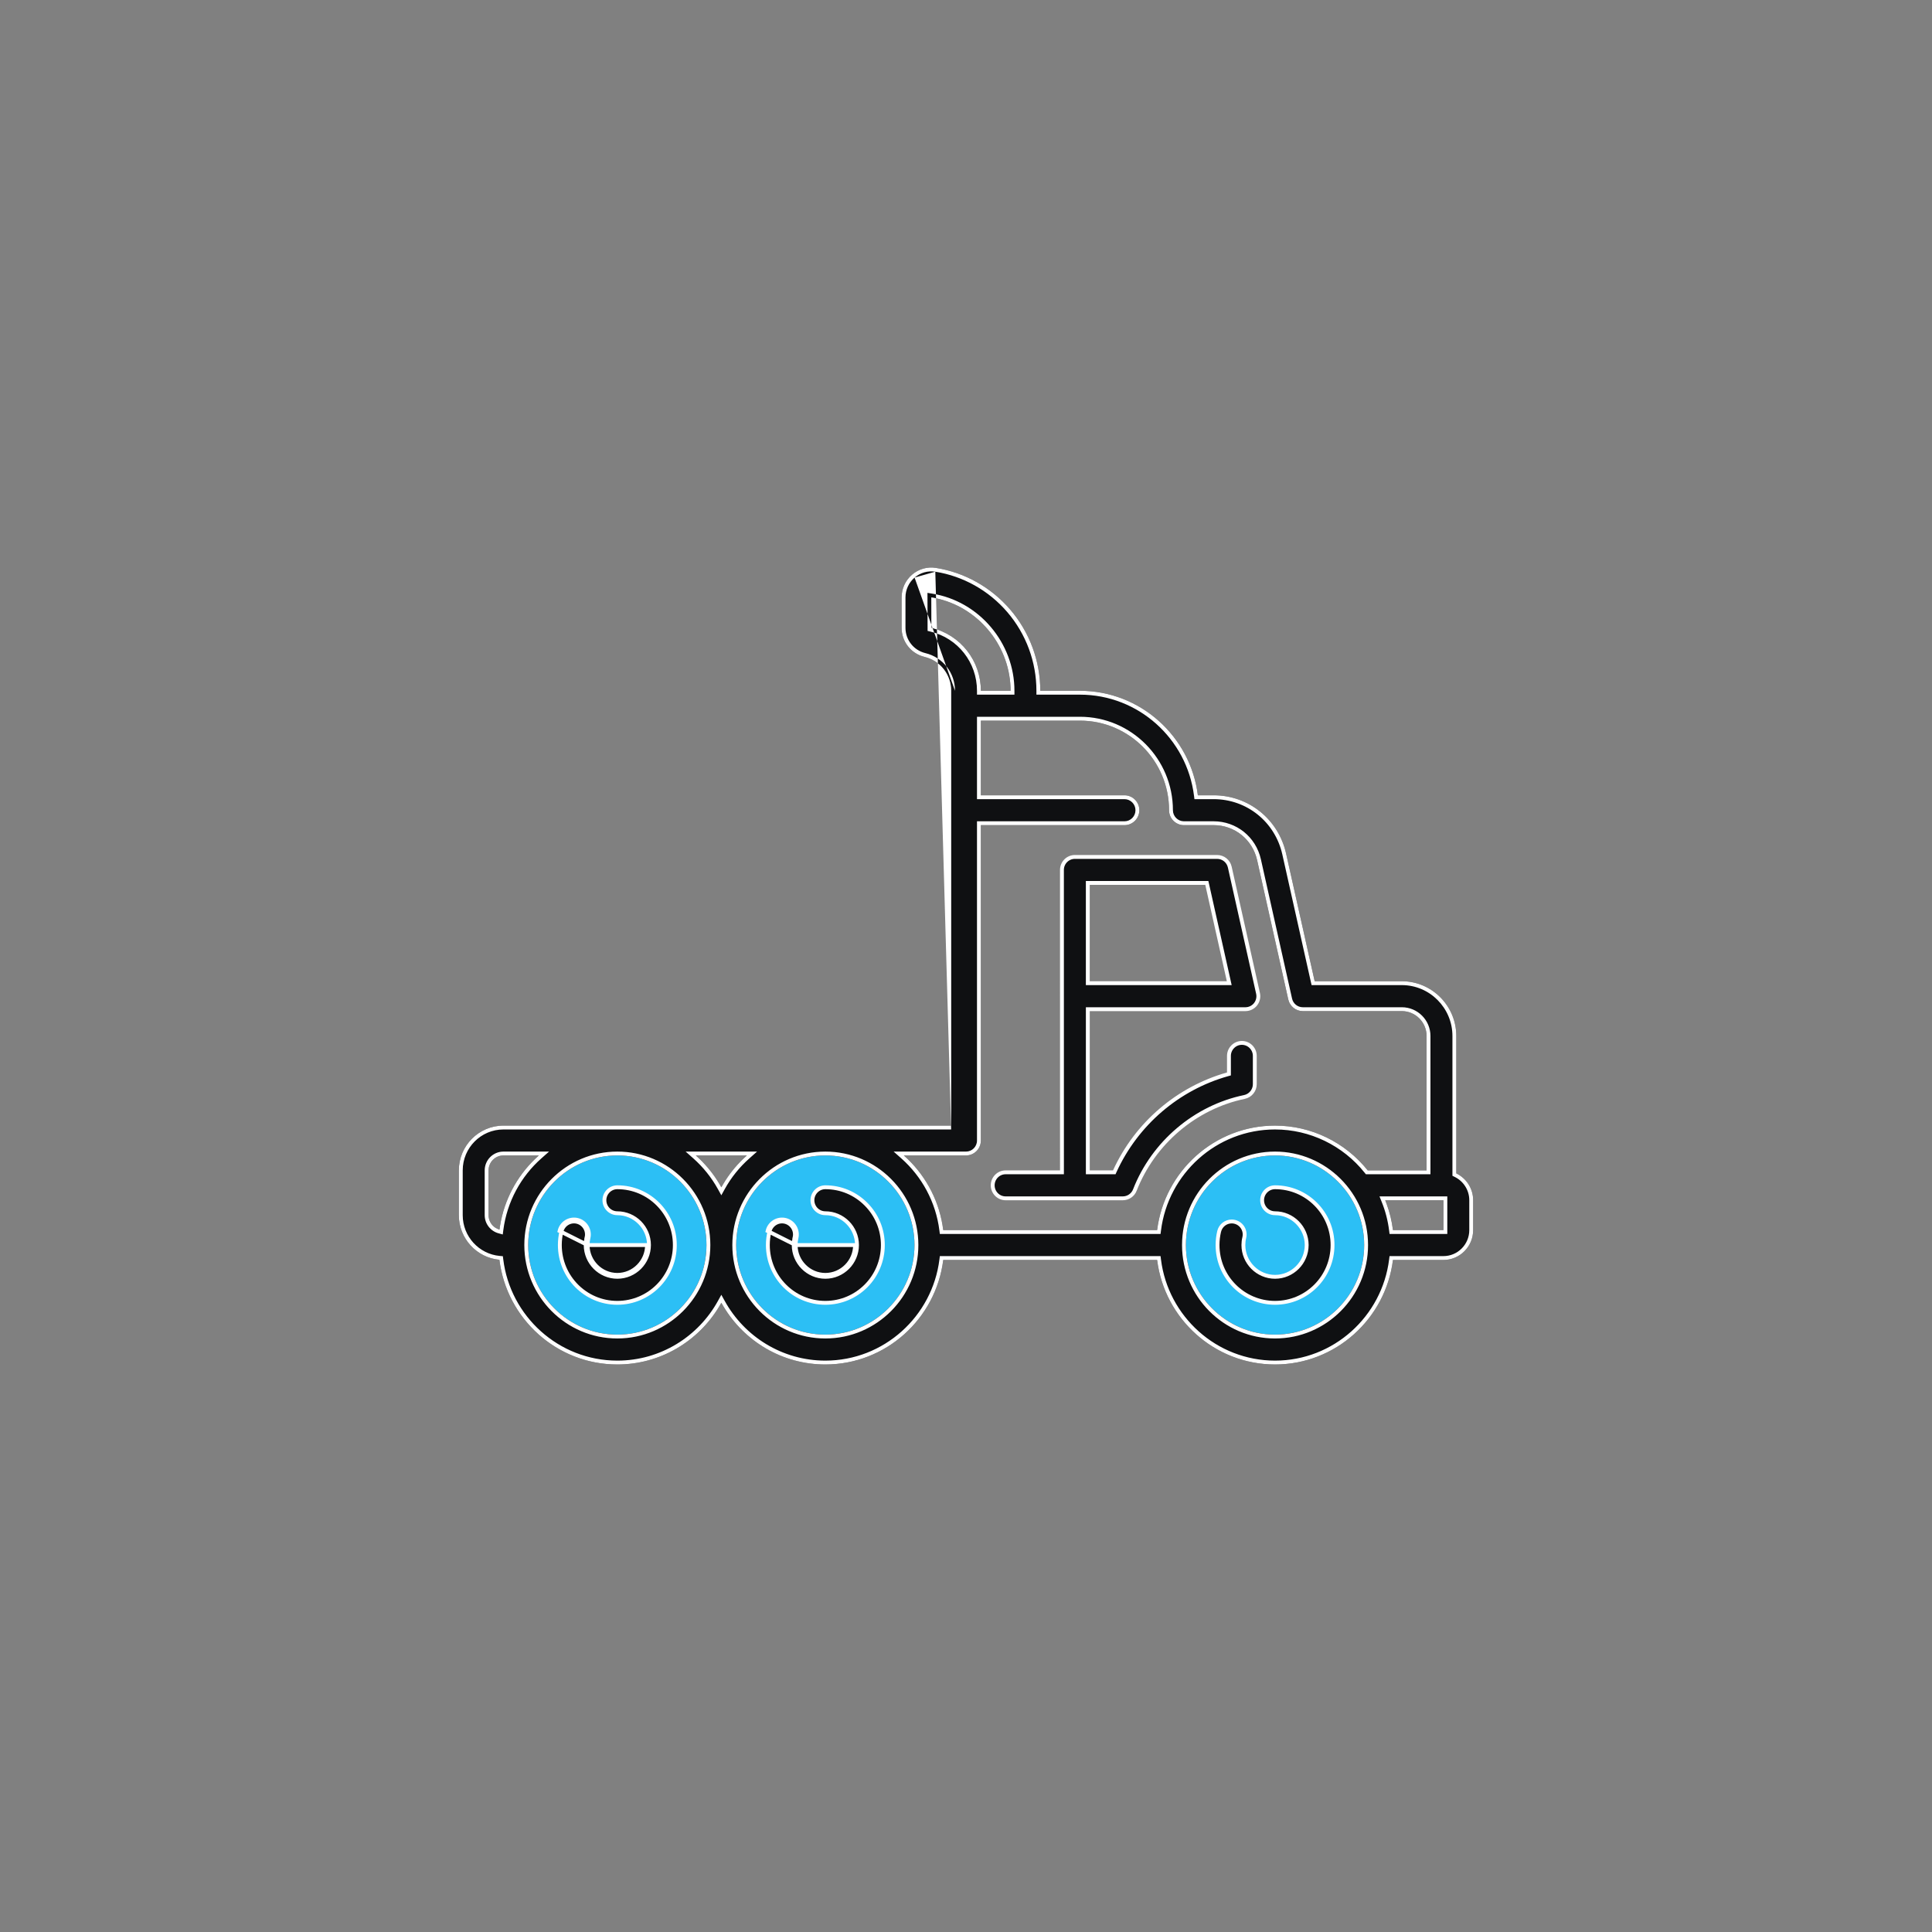 <?xml version="1.0" encoding="UTF-8"?> <svg xmlns="http://www.w3.org/2000/svg" width="100" height="100" viewBox="0 0 100 100" fill="none"><rect x="0" y="0" width="100" height="100" fill="#808080" stroke="none"/><ellipse cx="31.953" cy="64.475" rx="5.34" ry="5.366" fill="#2CBFF5"></ellipse><ellipse cx="42.453" cy="64.475" rx="5.34" ry="5.366" fill="#2CBFF5"></ellipse><ellipse cx="66.317" cy="64.475" rx="5.34" ry="5.366" fill="#2CBFF5"></ellipse><path d="M64.358 64.443V64.443C64.358 64.313 64.373 64.181 64.404 64.055C64.505 63.633 64.188 63.223 63.753 63.223C63.443 63.223 63.177 63.434 63.103 63.737C63.048 63.968 63.02 64.205 63.02 64.443C63.02 66.101 64.356 67.434 65.996 67.434C67.639 67.434 68.972 66.098 68.972 64.443C68.972 62.786 67.638 61.452 65.996 61.452C65.627 61.452 65.327 61.754 65.327 62.124C65.327 62.496 65.627 62.797 65.996 62.797L65.996 62.797C66.899 62.799 67.632 63.537 67.634 64.442L67.634 64.443C67.632 65.349 66.899 66.087 65.996 66.088H65.996C65.093 66.087 64.359 65.349 64.358 64.443Z" fill="#0F1012" stroke="white" stroke-width="0.2"></path><path d="M41.225 64.078L41.128 64.055C41.214 63.694 40.992 63.329 40.634 63.241C40.278 63.155 39.915 63.371 39.827 63.739L39.827 63.739C39.772 63.968 39.744 64.205 39.744 64.443C39.745 66.098 41.076 67.434 42.72 67.434C44.366 67.434 45.696 66.095 45.696 64.443C45.696 63.644 45.386 62.892 44.824 62.328L44.824 62.328C44.262 61.763 43.515 61.452 42.72 61.452C42.352 61.452 42.051 61.754 42.051 62.124C42.051 62.496 42.352 62.797 42.72 62.797L42.72 62.797C43.623 62.799 44.356 63.537 44.358 64.442L44.358 64.443C44.356 65.349 43.623 66.087 42.72 66.088H42.72C41.818 66.087 41.084 65.349 41.082 64.443V64.443C41.082 64.311 41.097 64.181 41.128 64.054L41.225 64.078ZM41.225 64.078C41.196 64.196 41.182 64.319 41.182 64.443M41.225 64.078C41.324 63.664 41.07 63.245 40.658 63.144C40.248 63.045 39.831 63.294 39.73 63.715L41.182 64.443M41.182 64.443C41.184 65.294 41.874 65.987 42.72 65.988C43.567 65.987 44.257 65.294 44.258 64.443H41.182Z" fill="#0F1012" stroke="white" stroke-width="0.2"></path><path d="M30.458 64.078L30.361 64.055C30.448 63.694 30.226 63.329 29.868 63.241C29.511 63.155 29.149 63.371 29.06 63.739L29.06 63.739C29.005 63.968 28.977 64.205 28.977 64.443C28.979 66.098 30.309 67.434 31.953 67.434C33.599 67.434 34.929 66.095 34.929 64.443C34.929 62.791 33.599 61.452 31.953 61.452C31.585 61.452 31.284 61.754 31.284 62.124C31.284 62.496 31.585 62.797 31.953 62.797L31.953 62.797C32.856 62.799 33.59 63.537 33.591 64.442L33.591 64.443C33.59 65.349 32.856 66.087 31.953 66.088H31.953C31.051 66.087 30.317 65.349 30.315 64.443V64.443C30.315 64.311 30.33 64.181 30.361 64.054L30.458 64.078ZM30.458 64.078C30.43 64.196 30.415 64.319 30.415 64.443M30.458 64.078C30.558 63.664 30.303 63.245 29.891 63.144C29.481 63.045 29.064 63.294 28.963 63.715L30.415 64.443M30.415 64.443C30.417 65.294 31.107 65.987 31.953 65.988C32.8 65.987 33.49 65.294 33.491 64.443H30.415Z" fill="#0F1012" stroke="white" stroke-width="0.2"></path><path d="M26.057 58.261C27.332 58.261 48.56 58.261 49.231 58.261C49.231 57.41 49.231 36.886 49.231 35.755C49.231 34.916 48.665 34.195 47.853 34.001C47.155 33.833 46.667 33.214 46.667 32.497V30.922C46.667 30.469 46.864 30.04 47.208 29.744C47.55 29.451 47.999 29.323 48.443 29.394C49.932 29.631 51.299 30.398 52.291 31.554C53.293 32.722 53.845 34.214 53.845 35.755H55.896C59.028 35.755 61.621 38.118 62.001 41.164H62.817C64.628 41.164 66.171 42.404 66.568 44.18L68.047 50.789H72.559C74.114 50.789 75.378 52.061 75.378 53.623V60.734C75.893 60.984 76.25 61.513 76.25 62.124V63.67C76.25 64.522 75.56 65.216 74.712 65.216H72.099C71.719 68.261 69.128 70.625 65.996 70.625C62.864 70.625 60.273 68.261 59.893 65.216H48.822C48.442 68.261 45.852 70.625 42.72 70.625C40.406 70.625 38.387 69.334 37.336 67.432C36.286 69.334 34.267 70.625 31.953 70.625C28.818 70.625 26.225 68.255 25.849 65.206C24.674 65.1 23.75 64.105 23.75 62.897V60.579C23.75 59.301 24.785 58.261 26.057 58.261ZM48.206 30.922L48.211 32.497C49.717 32.859 50.769 34.199 50.769 35.755H52.307C52.307 33.371 50.542 31.293 48.206 30.922ZM72.1 63.67H74.712V62.124H71.699C71.899 62.619 72.034 63.138 72.1 63.67ZM65.996 69.079C68.54 69.079 70.61 66.999 70.61 64.443C70.61 61.866 68.511 59.806 65.996 59.806C63.452 59.806 61.382 61.886 61.382 64.443C61.382 66.999 63.452 69.079 65.996 69.079ZM59.893 63.67C60.273 60.625 62.864 58.261 65.996 58.261C67.864 58.261 69.627 59.121 70.793 60.579H73.84V53.623C73.84 52.913 73.266 52.335 72.559 52.335H67.432C67.072 52.335 66.76 52.084 66.681 51.732L65.068 44.519C64.829 43.454 63.903 42.709 62.817 42.709H61.291C61.287 42.709 61.283 42.71 61.279 42.71C60.853 42.71 60.51 42.359 60.51 41.936C60.51 39.382 58.443 37.3 55.896 37.3H50.769V41.164H58.203C58.628 41.164 58.972 41.511 58.972 41.936C58.972 42.363 58.628 42.71 58.203 42.71H50.769V59.033C50.769 59.46 50.425 59.806 50 59.806H46.783C47.881 60.779 48.631 62.138 48.822 63.67H59.893ZM42.72 69.079C45.264 69.079 47.334 66.999 47.334 64.443C47.334 61.886 45.264 59.806 42.72 59.806H42.72C40.175 59.806 38.105 61.886 38.105 64.443C38.105 67 40.175 69.079 42.72 69.079ZM37.336 61.454C37.681 60.831 38.129 60.274 38.657 59.806H36.016C36.545 60.274 36.992 60.831 37.336 61.454ZM31.953 69.079C34.497 69.079 36.567 66.999 36.567 64.443C36.567 61.886 34.498 59.806 31.953 59.806H31.953C29.409 59.806 27.339 61.886 27.339 64.443C27.339 67 29.409 69.079 31.953 69.079ZM25.288 62.897C25.288 63.253 25.528 63.552 25.854 63.642C26.051 62.122 26.799 60.773 27.89 59.806H26.057C25.633 59.806 25.288 60.153 25.288 60.579V62.897Z" fill="#0F1012"></path><path fill-rule="evenodd" clip-rule="evenodd" d="M49.431 58.461V58.261C49.431 57.41 49.431 36.887 49.431 35.755M49.431 58.461H49.231ZM37.22 67.633C36.142 69.424 34.184 70.625 31.953 70.625C28.818 70.625 26.225 68.255 25.849 65.206C24.674 65.1 23.75 64.105 23.75 62.897V60.579C23.75 59.301 24.785 58.261 26.057 58.261H49.231C49.231 58.226 49.231 58.158 49.231 58.06C49.231 55.766 49.231 36.84 49.231 35.755C49.231 34.916 48.665 34.195 47.853 34.001C47.155 33.833 46.667 33.214 46.667 32.497V30.922C46.667 30.469 46.864 30.04 47.208 29.744C47.55 29.451 47.999 29.323 48.443 29.394C49.932 29.631 51.299 30.398 52.291 31.554C53.293 32.722 53.845 34.214 53.845 35.755H55.896C59.028 35.755 61.621 38.118 62.001 41.164H62.817C64.628 41.164 66.171 42.404 66.568 44.18L68.047 50.789H72.559C74.114 50.789 75.378 52.061 75.378 53.623V60.734C75.893 60.984 76.25 61.513 76.25 62.124V63.67C76.25 64.522 75.56 65.216 74.712 65.216H72.099C71.719 68.261 69.128 70.625 65.996 70.625C62.864 70.625 60.273 68.261 59.893 65.216H48.822C48.442 68.261 45.852 70.625 42.72 70.625C40.488 70.625 38.531 69.425 37.453 67.633C37.413 67.567 37.374 67.499 37.336 67.432C37.299 67.499 37.26 67.567 37.22 67.633ZM48.411 29.591C49.854 29.821 51.178 30.564 52.139 31.684C53.11 32.816 53.645 34.261 53.645 35.755V35.955H55.896C58.925 35.955 61.435 38.241 61.802 41.189L61.824 41.364H62.817C64.534 41.364 65.996 42.538 66.373 44.224L67.887 50.989H72.559C74.002 50.989 75.178 52.17 75.178 53.623V60.859L75.291 60.914C75.74 61.132 76.05 61.592 76.05 62.124V63.67C76.05 64.413 75.448 65.016 74.712 65.016H71.922L71.9 65.191C71.532 68.138 69.025 70.425 65.996 70.425C62.967 70.425 60.459 68.138 60.092 65.191L60.07 65.016H48.646L48.624 65.191C48.256 68.138 45.748 70.425 42.72 70.425C40.482 70.425 38.528 69.177 37.511 67.335L37.336 67.018L37.161 67.335C36.145 69.177 34.191 70.425 31.953 70.425C28.921 70.425 26.411 68.133 26.048 65.181L26.028 65.021L25.867 65.007C24.795 64.91 23.95 64.001 23.95 62.897V60.579C23.95 59.41 24.896 58.461 26.057 58.461H49.231M48.411 29.591C48.026 29.53 47.635 29.641 47.338 29.896ZM47.338 29.896C47.039 30.153 46.867 30.527 46.867 30.922V32.497C46.867 33.122 47.292 33.66 47.9 33.806C48.802 34.023 49.431 34.825 49.431 35.755M48.005 30.687L48.012 32.655L48.164 32.692C49.58 33.032 50.569 34.29 50.569 35.755V35.955H52.507V35.755C52.507 33.274 50.672 31.111 48.237 30.724L48.005 30.687ZM71.923 63.87H74.912V61.924H71.402L71.513 62.2C71.707 62.678 71.837 63.18 71.901 63.695L71.923 63.87ZM60.07 63.87L60.092 63.695C60.46 60.747 62.967 58.461 65.996 58.461C67.802 58.461 69.509 59.292 70.637 60.704L70.697 60.779H74.04V53.623C74.04 52.803 73.377 52.135 72.559 52.135H67.432C67.166 52.135 66.935 51.95 66.877 51.688L65.263 44.475C65.004 43.319 63.998 42.51 62.817 42.51H61.291C61.283 42.51 61.277 42.51 61.272 42.51C60.962 42.506 60.71 42.249 60.71 41.936C60.71 39.273 58.554 37.1 55.896 37.1H50.569V41.364H58.203C58.516 41.364 58.772 41.62 58.772 41.936C58.772 42.254 58.516 42.51 58.203 42.51H50.569V59.033C50.569 59.351 50.314 59.606 50 59.606H46.255L46.65 59.956C47.713 60.897 48.439 62.213 48.624 63.695L48.646 63.87H60.07ZM59.893 63.67C60.273 60.625 62.864 58.261 65.996 58.261C67.864 58.261 69.627 59.121 70.793 60.579H73.84V53.623C73.84 52.913 73.266 52.335 72.559 52.335H67.432C67.072 52.335 66.76 52.084 66.681 51.732L65.068 44.519C64.829 43.454 63.903 42.709 62.817 42.709H61.291C61.287 42.709 61.283 42.71 61.279 42.71C60.853 42.71 60.51 42.359 60.51 41.936C60.51 39.382 58.443 37.3 55.896 37.3H50.769V41.164H58.203C58.628 41.164 58.972 41.511 58.972 41.936C58.972 42.363 58.628 42.71 58.203 42.71H50.769V59.033C50.769 59.46 50.425 59.806 50 59.806H46.783C46.856 59.871 46.928 59.938 46.998 60.006C47.979 60.961 48.644 62.24 48.822 63.67H59.893ZM37.336 61.868L37.511 61.551C37.844 60.948 38.278 60.409 38.79 59.956L39.184 59.606H35.489L35.884 59.956C36.395 60.409 36.828 60.948 37.161 61.551L37.336 61.868ZM26.023 63.896L26.052 63.667C26.243 62.197 26.966 60.892 28.023 59.956L28.418 59.606H26.057C25.522 59.606 25.088 60.043 25.088 60.579V62.897C25.088 63.345 25.391 63.721 25.801 63.835L26.023 63.896ZM48.206 30.922C48.273 30.933 48.34 30.945 48.406 30.958C50.578 31.4 52.21 33.324 52.303 35.554C52.306 35.621 52.307 35.688 52.307 35.755H50.769C50.769 34.199 49.717 32.859 48.211 32.497L48.206 30.922ZM71.775 62.324C71.934 62.758 72.042 63.209 72.1 63.67H74.712V62.124H71.699C71.725 62.191 71.751 62.257 71.775 62.324ZM65.996 69.279C68.652 69.279 70.81 67.109 70.81 64.443C70.81 61.755 68.621 59.606 65.996 59.606C63.34 59.606 61.182 61.777 61.182 64.443C61.182 67.109 63.34 69.279 65.996 69.279ZM42.72 69.279C45.375 69.279 47.534 67.109 47.534 64.443C47.534 61.777 45.376 59.606 42.72 59.606C40.065 59.606 37.906 61.777 37.906 64.443C37.906 67.109 40.064 69.279 42.72 69.279ZM37.453 61.253C37.413 61.319 37.374 61.386 37.336 61.454C37.299 61.386 37.26 61.319 37.22 61.253C36.945 60.795 36.612 60.377 36.231 60.006C36.161 59.938 36.09 59.871 36.016 59.806H38.657C38.584 59.871 38.512 59.938 38.442 60.006C38.061 60.377 37.728 60.795 37.453 61.253ZM31.953 69.279C34.609 69.279 36.767 67.109 36.767 64.443C36.767 61.777 34.609 59.606 31.953 59.606C29.298 59.606 27.139 61.777 27.139 64.443C27.139 67.109 29.297 69.279 31.953 69.279ZM25.883 63.442C26.101 62.105 26.747 60.91 27.675 60.006C27.745 59.938 27.817 59.871 27.89 59.806H26.057C25.633 59.806 25.288 60.153 25.288 60.579V62.897C25.288 63.179 25.439 63.425 25.663 63.56C25.722 63.595 25.786 63.623 25.854 63.642C25.863 63.575 25.872 63.508 25.883 63.442ZM70.61 64.443C70.61 66.999 68.54 69.079 65.996 69.079C63.452 69.079 61.382 66.999 61.382 64.443C61.382 61.886 63.452 59.806 65.996 59.806C68.511 59.806 70.61 61.866 70.61 64.443ZM47.334 64.443C47.334 66.999 45.264 69.079 42.72 69.079C40.175 69.079 38.105 67 38.105 64.443C38.105 61.886 40.175 59.806 42.72 59.806C45.264 59.806 47.334 61.886 47.334 64.443ZM36.567 64.443C36.567 66.999 34.497 69.079 31.953 69.079C29.409 69.079 27.339 67 27.339 64.443C27.339 61.886 29.409 59.806 31.953 59.806C34.497 59.806 36.567 61.886 36.567 64.443Z" fill="white"></path><path d="M54.967 60.579L54.967 60.679H54.867H52.051C51.682 60.679 51.382 60.98 51.382 61.352C51.382 61.724 51.682 62.025 52.051 62.025H58.118C58.391 62.025 58.642 61.853 58.74 61.598L58.74 61.597C59.693 59.153 61.866 57.306 64.414 56.778C64.723 56.713 64.948 56.436 64.948 56.118V54.653V54.651C64.947 54.281 64.646 53.98 64.279 53.98C63.911 53.98 63.61 54.282 63.61 54.653V55.511V55.587L63.537 55.607C60.974 56.33 58.828 58.16 57.701 60.62L57.675 60.679H57.61H56.405H56.305V60.579V52.335V52.235H56.405H64.463C64.665 52.235 64.858 52.142 64.985 51.983L64.985 51.983C65.112 51.823 65.16 51.614 65.115 51.415L65.115 51.415L63.653 44.88L63.653 44.88C63.584 44.573 63.313 44.355 63 44.355H55.635C55.266 44.355 54.966 44.656 54.966 45.028L54.967 60.579ZM56.404 50.889H56.304V50.789V45.801V45.701H56.404H62.385H62.465L62.483 45.779L63.599 50.768L63.626 50.889H63.501H56.404Z" fill="#0F1012" stroke="white" stroke-width="0.2"></path></svg> 